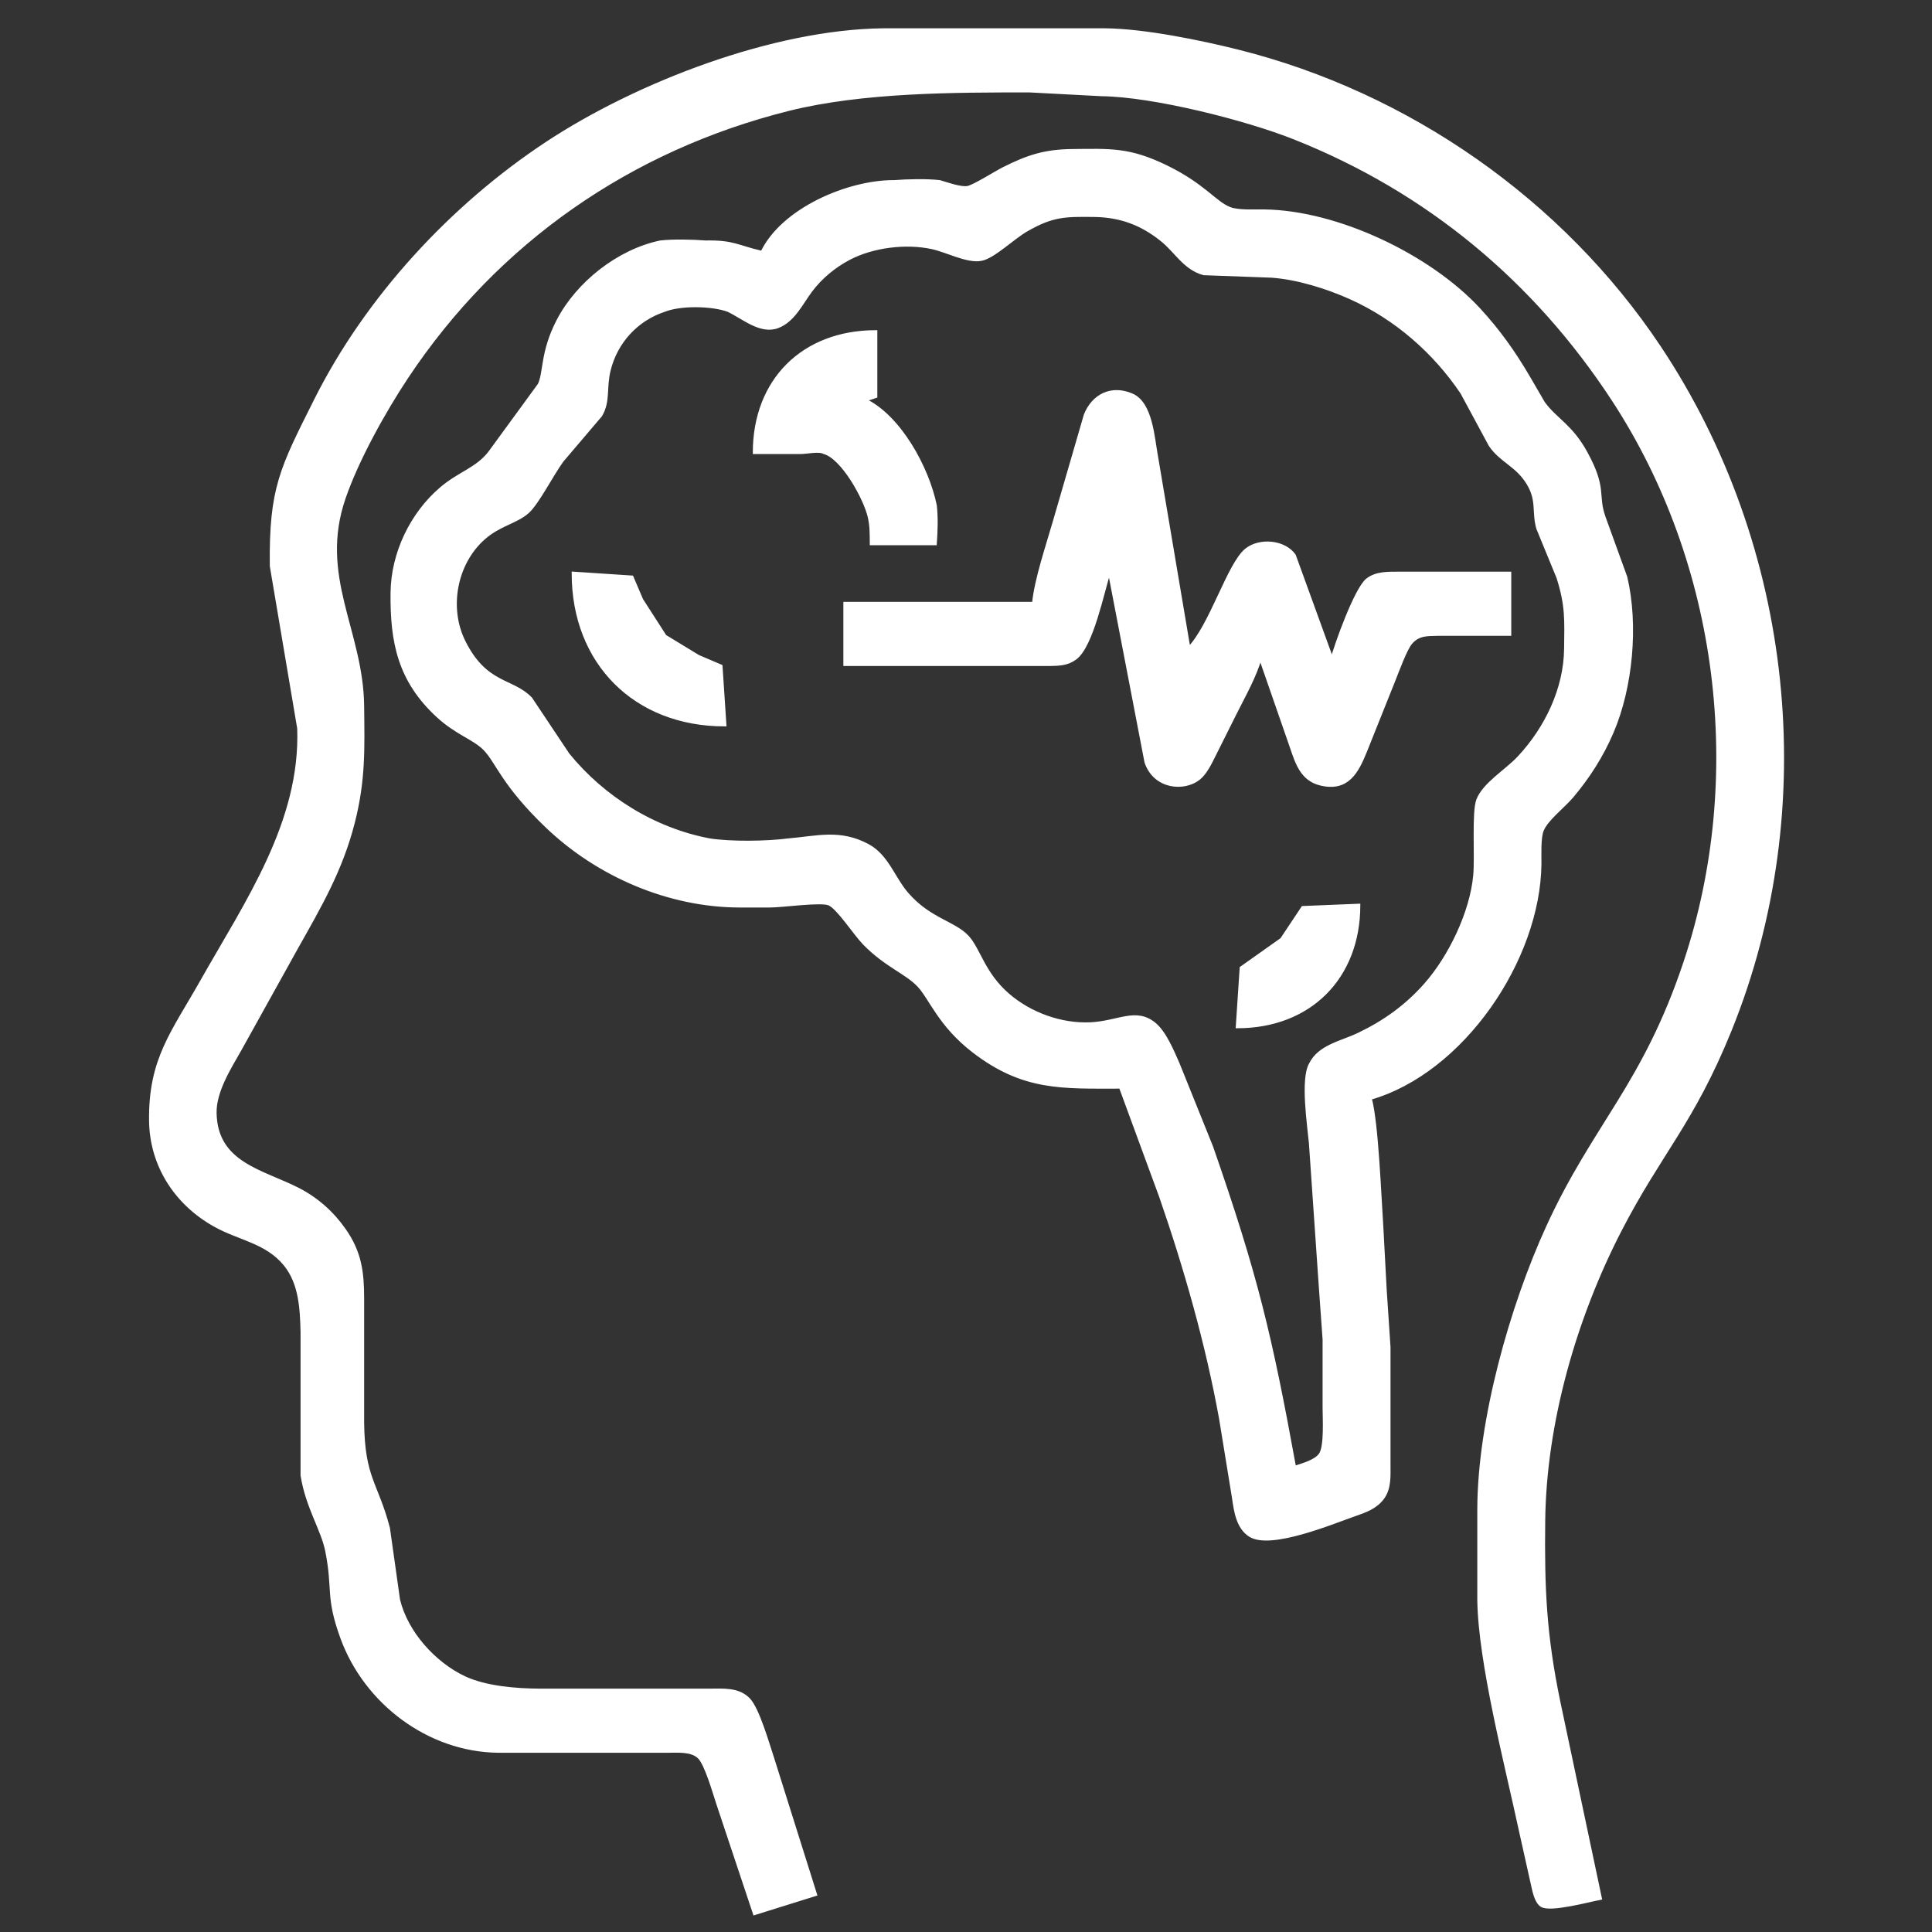 <?xml version="1.0" encoding="UTF-8" standalone="no"?>
<!DOCTYPE svg PUBLIC "-//W3C//DTD SVG 20010904//EN"
              "http://www.w3.org/TR/2001/REC-SVG-20010904/DTD/svg10.dtd">

<svg xmlns="http://www.w3.org/2000/svg"
     width="135.45mm" height="135.45mm"
     viewBox="0 0 512 512">
  <rect x="0" y="0" width="512" height="512" fill="#333333" stroke="none"/>
  <path id="Selection"
        fill="white" stroke="white" stroke-width="1"
        d="M 200.00,507.00
           C 200.00,507.00 190.33,478.00 190.33,478.00
             189.39,475.17 187.21,467.41 185.30,465.60
             183.25,463.65 179.65,464.01 177.00,464.00
             177.00,464.00 132.00,464.00 132.00,464.00
             113.59,463.78 96.93,451.12 90.69,434.00
             86.67,422.97 88.76,421.42 86.69,411.00
             85.53,405.20 81.53,399.52 80.15,391.00
             80.15,391.00 80.15,353.00 80.15,353.00
             79.99,346.82 79.70,340.05 75.61,335.04
             70.66,328.99 63.51,328.28 57.00,324.65
             46.70,318.91 40.15,308.84 40.00,297.00
             39.81,280.72 45.80,273.77 53.58,260.00
             65.34,239.19 80.17,217.90 79.26,193.00
             79.26,193.00 72.00,150.00 72.00,150.00
             71.76,129.41 74.62,124.22 83.75,106.00
             97.33,78.92 119.79,54.63 145.00,38.00
             168.96,22.20 205.02,8.34 234.00,8.00
             234.00,8.00 293.00,8.00 293.00,8.00
             303.28,8.12 317.93,11.11 328.00,13.63
             373.08,24.90 413.83,53.30 439.65,92.00
             474.93,144.91 482.30,213.98 458.40,273.00
             448.45,297.55 439.86,305.44 429.26,326.00
             417.35,349.08 409.29,376.95 409.00,403.00
             408.79,420.96 409.32,433.22 413.00,451.00
             413.00,451.00 424.00,503.00 424.00,503.00
             421.04,503.56 410.79,506.33 408.58,504.89
             407.01,503.86 406.53,500.73 406.12,499.00
             406.12,499.00 403.00,485.00 403.00,485.00
             399.37,468.04 392.20,440.54 392.00,424.00
             392.00,424.00 392.00,400.00 392.00,400.00
             392.04,376.58 400.56,346.23 410.31,325.00
             422.67,298.07 435.79,287.56 446.65,255.00
             463.02,205.86 456.00,149.42 427.66,106.00
             406.89,74.20 378.34,50.47 343.00,36.45
             330.19,31.36 305.65,25.16 292.00,25.00
             292.00,25.00 273.00,24.00 273.00,24.00
             252.84,23.97 228.50,24.02 209.00,28.89
             167.05,39.38 131.65,63.88 107.67,100.00
             101.71,108.98 94.56,121.83 91.08,132.00
             83.96,152.77 95.76,167.21 96.00,187.00
             96.13,198.41 96.40,206.74 93.52,218.00
             90.34,230.44 84.81,239.96 78.58,251.00
             78.58,251.00 63.58,278.00 63.58,278.00
             60.77,282.97 56.78,289.16 56.90,295.00
             57.18,308.53 69.54,310.42 79.00,315.27
             83.92,317.80 88.03,321.46 91.20,326.00
             95.32,331.89 95.99,337.07 96.00,344.00
             96.00,344.00 96.00,377.00 96.00,377.00
             96.18,391.86 99.69,392.98 102.84,405.00
             102.84,405.00 105.52,424.00 105.52,424.00
             107.63,432.72 114.98,440.87 123.00,444.67
             128.59,447.32 136.83,447.99 143.00,448.00
             143.00,448.00 188.00,448.00 188.00,448.00
             191.61,448.01 195.62,447.59 198.35,450.43
             200.79,452.97 203.42,462.27 204.67,466.00
             204.67,466.00 216.00,502.00 216.00,502.00
             216.00,502.00 200.00,507.00 200.00,507.00 Z
           M 202.00,67.00
           C 207.39,55.61 224.82,48.15 237.00,48.23
             240.59,47.96 245.55,47.84 249.00,48.23
             251.03,48.83 254.60,50.11 256.42,49.79
             258.12,49.50 263.83,45.85 266.00,44.76
             272.35,41.57 276.85,40.09 284.00,40.00
             294.39,39.88 299.31,39.54 309.00,44.26
             319.17,49.21 321.97,53.94 326.00,55.40
             328.26,56.22 332.49,55.97 335.00,56.00
             354.40,56.23 378.78,67.91 391.83,82.01
             397.07,87.68 401.10,93.37 404.99,100.00
             404.99,100.00 408.96,106.83 408.96,106.83
             412.19,111.29 416.26,112.81 420.20,120.00
             425.46,129.59 422.88,130.96 424.96,137.00
             424.96,137.00 430.76,153.00 430.76,153.00
             433.73,165.64 432.24,182.08 427.13,194.00
             424.45,200.25 420.92,205.79 416.54,210.99
             414.21,213.75 409.74,217.08 408.60,220.04
             407.78,222.17 408.02,226.59 408.00,229.00
             407.70,254.20 387.57,283.99 363.00,291.00
             364.82,297.42 365.56,317.31 366.09,325.00
             366.09,325.00 367.00,342.00 367.00,342.00
             367.00,342.00 368.00,357.00 368.00,357.00
             368.00,357.00 368.00,388.00 368.00,388.00
             367.99,391.01 368.27,394.29 366.40,396.87
             364.57,399.40 361.81,400.35 359.00,401.33
             352.99,403.43 336.77,410.21 331.34,406.83
             328.10,404.80 327.49,400.45 327.00,397.00
             327.00,397.00 323.58,376.00 323.58,376.00
             320.00,356.20 314.25,336.00 307.66,317.00
             307.66,317.00 297.00,288.00 297.00,288.00
             281.47,288.00 271.22,288.67 258.00,278.47
             249.12,271.62 246.72,264.58 243.61,261.21
             240.36,257.67 234.85,255.88 229.09,249.96
             226.61,247.42 222.22,240.57 219.79,239.48
             217.62,238.51 207.59,239.99 204.00,240.00
             204.00,240.00 196.00,240.00 196.00,240.00
             177.27,239.97 158.48,231.86 145.00,218.96
             133.23,207.70 131.90,201.86 128.47,198.39
             125.66,195.54 121.04,194.26 116.09,189.70
             105.86,180.29 103.85,170.11 104.00,157.00
             104.13,146.66 109.12,136.19 117.04,129.47
             121.79,125.43 126.54,124.35 129.91,119.90
             129.91,119.90 142.98,102.00 142.98,102.00
             144.57,98.82 143.59,93.45 147.98,85.00
             153.14,75.08 163.92,66.56 175.00,64.23
             178.29,63.84 183.53,63.96 187.00,64.23
             194.41,64.09 195.23,65.46 202.00,67.00 Z
           M 343.00,389.00
           C 345.13,388.28 348.65,387.39 349.98,385.49
             351.47,383.36 351.00,375.84 351.00,373.00
             351.00,373.00 351.00,355.00 351.00,355.00
             351.00,355.00 350.00,341.00 350.00,341.00
             350.00,341.00 347.38,303.00 347.38,303.00
             346.94,298.21 345.08,285.98 347.38,282.04
             349.68,277.33 355.52,276.35 360.00,274.22
             366.91,270.92 372.73,266.76 377.82,261.00
             384.33,253.63 390.01,241.87 390.92,232.00
             391.38,227.07 390.50,215.17 391.74,212.01
             393.40,207.78 399.24,204.38 402.56,200.83
             409.79,193.11 414.87,182.66 415.00,172.00
             415.09,164.30 415.36,160.52 412.97,153.00
             412.97,153.00 407.63,140.00 407.63,140.00
             406.37,135.57 407.82,132.64 404.99,128.01
             402.00,123.12 397.89,122.18 394.99,117.91
             394.99,117.91 387.48,104.00 387.48,104.00
             380.18,93.17 369.95,84.24 358.00,78.86
             351.68,76.02 343.93,73.60 337.00,73.09
             337.00,73.09 319.00,72.43 319.00,72.43
             313.94,71.00 311.82,66.64 307.96,63.53
             302.55,59.17 296.89,57.09 290.00,57.00
             282.28,56.91 278.96,56.88 272.00,60.88
             268.27,63.02 263.33,68.00 260.00,68.64
             256.38,69.34 250.88,66.34 247.00,65.52
             240.05,64.03 231.30,65.10 225.00,68.40
             221.04,70.47 217.46,73.44 214.78,77.01
             212.30,80.33 210.19,84.97 206.00,86.50
             201.51,88.14 196.99,84.03 193.00,82.16
             188.74,80.58 180.35,80.42 176.00,82.16
             168.72,84.56 163.23,90.48 161.35,98.00
             160.14,102.84 161.33,106.19 159.13,110.00
             159.13,110.00 148.92,122.00 148.92,122.00
             146.25,125.63 142.40,133.26 139.79,135.59
             136.71,138.33 132.34,138.87 128.18,142.53
             120.60,149.19 118.41,161.05 122.83,170.00
             128.66,181.80 135.74,180.07 140.61,185.22
             140.61,185.22 150.47,200.00 150.47,200.00
             159.84,211.53 173.30,219.89 188.00,222.68
             193.74,223.57 203.14,223.44 209.00,222.68
             216.50,222.05 222.61,220.17 229.98,224.16
             235.06,226.90 236.71,232.79 240.33,236.96
             246.28,243.82 252.88,244.57 256.37,248.39
             259.38,251.69 260.57,258.06 267.04,263.67
             272.94,268.79 281.18,271.78 289.00,271.42
             296.50,271.04 300.98,267.44 305.87,271.42
             308.66,273.72 310.67,278.68 312.14,282.00
             312.14,282.00 321.00,304.00 321.00,304.00
             332.82,337.96 336.60,353.84 343.00,389.00 Z
           M 200.00,119.83
           C 200.06,100.84 212.84,88.06 232.00,88.00
             232.00,88.00 232.00,105.00 232.00,105.00
             232.00,105.00 229.00,106.00 229.00,106.00
             238.35,110.42 245.73,124.01 247.77,134.00
             248.13,137.30 248.00,140.66 247.77,144.00
             247.77,144.00 231.00,144.00 231.00,144.00
             230.98,141.58 231.02,139.38 230.47,137.00
             229.32,131.99 223.37,121.20 218.42,119.83
             216.99,119.06 213.75,119.85 212.00,119.83
             212.00,119.83 200.00,119.83 200.00,119.83 Z
           M 274.00,160.00
           C 274.57,153.65 277.75,144.42 279.58,138.00
             279.58,138.00 287.71,110.02 287.71,110.02
             289.76,104.87 294.55,102.46 299.89,104.74
             305.02,106.92 305.46,116.06 306.39,121.00
             306.39,121.00 315.00,172.00 315.00,172.00
             321.02,165.97 325.66,149.47 330.39,145.74
             333.88,142.99 340.31,143.54 342.92,147.23
             342.92,147.23 353.00,175.00 353.00,175.00
             354.13,170.80 359.38,156.14 362.39,153.74
             364.80,151.82 368.09,152.02 371.00,152.00
             371.00,152.00 400.00,152.00 400.00,152.00
             400.00,152.00 400.00,168.00 400.00,168.00
             400.00,168.00 381.00,168.00 381.00,168.00
             378.15,168.06 375.83,167.96 373.81,170.31
             372.41,171.95 370.31,177.73 369.40,180.00
             369.40,180.00 361.80,199.00 361.80,199.00
             359.56,204.52 357.08,209.38 350.00,207.68
             345.10,206.50 343.77,202.22 342.33,198.00
             342.33,198.00 334.00,174.00 334.00,174.00
             332.49,179.28 329.70,184.10 327.25,189.00
             327.25,189.00 321.75,200.00 321.75,200.00
             320.71,202.05 319.44,204.82 317.61,206.26
             313.76,209.30 306.11,208.71 303.80,201.96
             303.80,201.96 294.00,151.00 294.00,151.00
             292.14,156.67 289.32,171.18 284.87,174.40
             282.71,175.97 280.54,175.95 278.00,176.00
             278.00,176.00 224.00,176.00 224.00,176.00
             224.00,176.00 224.00,160.00 224.00,160.00
             224.00,160.00 274.00,160.00 274.00,160.00 Z
           M 152.00,152.00
           C 152.00,152.00 167.41,153.02 167.41,153.02
             167.41,153.02 169.96,159.00 169.96,159.00
             169.96,159.00 176.18,168.67 176.18,168.67
             176.18,168.67 185.00,174.04 185.00,174.04
             185.00,174.04 190.98,176.59 190.98,176.59
             190.98,176.59 192.00,192.00 192.00,192.00
             168.37,191.98 152.02,175.60 152.00,152.00 Z
           M 328.00,272.00
           C 328.00,272.00 329.02,256.56 329.02,256.56
             329.02,256.56 339.72,248.98 339.72,248.98
             339.72,248.98 345.30,240.60 345.30,240.60
             345.30,240.60 360.00,240.00 360.00,240.00
             359.94,259.05 347.05,271.94 328.00,272.00 Z" />
</svg>
